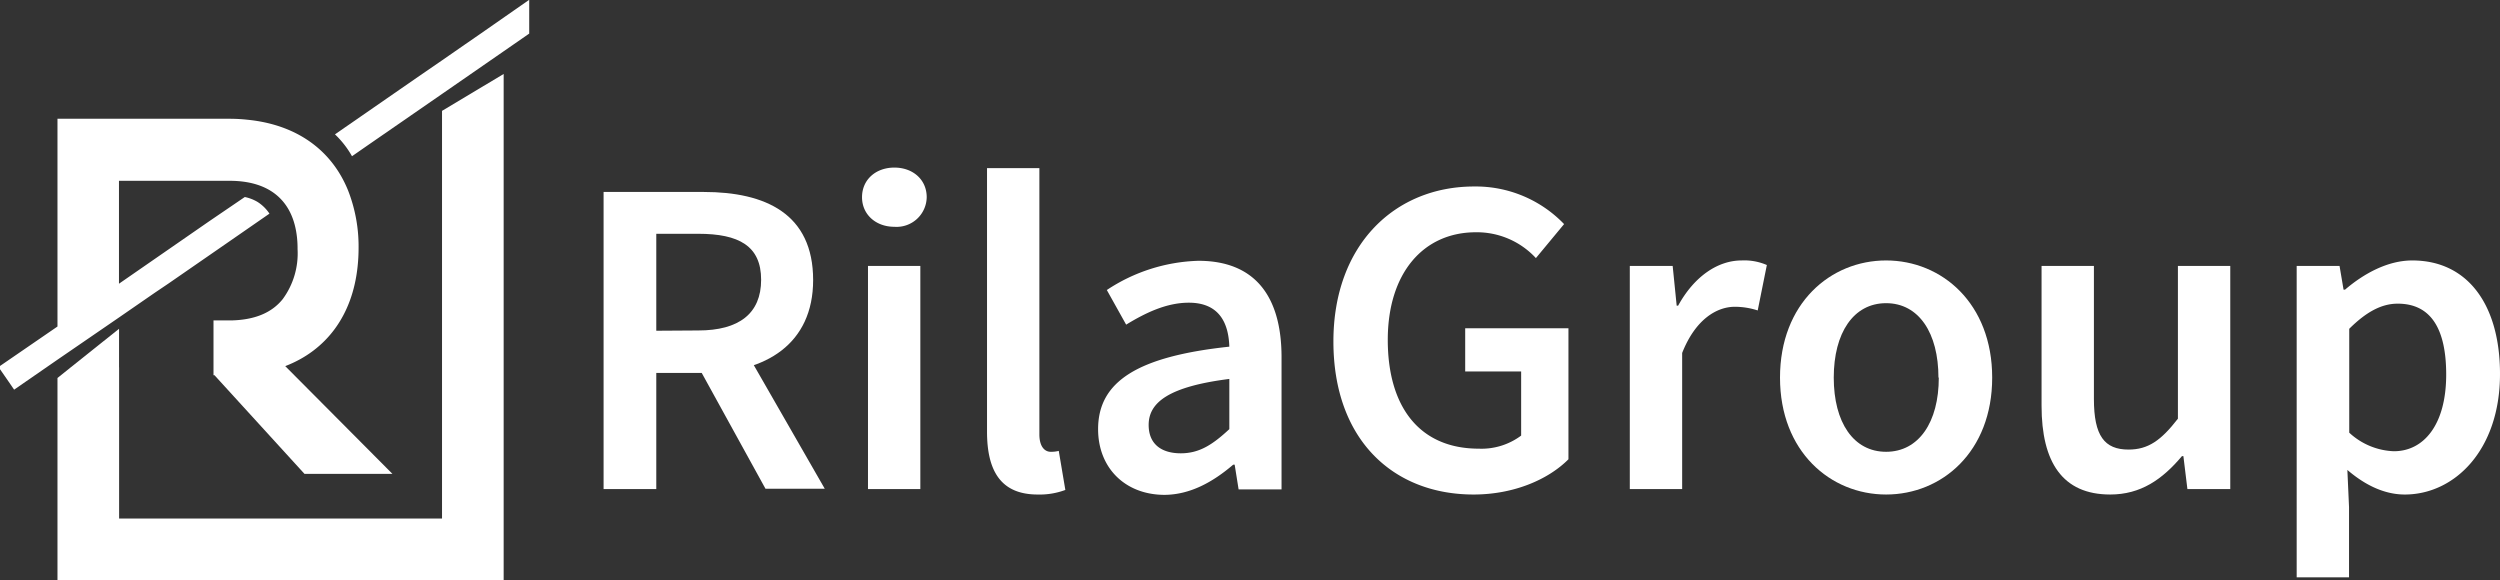 <svg id="Layer_1" data-name="Layer 1" xmlns="http://www.w3.org/2000/svg" viewBox="0 0 361.01 83.78"><rect x="0" y="0" width="361.01" height="83.78" fill="#333333" stroke="none"/><defs><style>.cls-1{fill:#fff;}</style></defs><path class="cls-1" d="M191.19,126.75h14.46c8.92,0,15.8,3.15,15.8,12.72,0,9.23-6.88,13.41-15.8,13.41H198.8v16.77h-7.61Zm13.68,20c5.87,0,9.07-2.44,9.07-7.32s-3.2-6.64-9.07-6.64H198.8v14Zm-.65,4.06,5.51-4.54,13.4,23.34h-8.56Z" transform="translate(-104.03 -99.03)"/><path class="cls-1" d="M228.51,127.51c0-2.55,2-4.28,4.67-4.28s4.67,1.73,4.67,4.28a4.35,4.35,0,0,1-4.67,4.27C230.5,131.78,228.51,130,228.51,127.51Zm.86,9.92h7.56v32.22h-7.56Z" transform="translate(-104.03 -99.03)"/><path class="cls-1" d="M246.56,161.36V123.31h7.56v38.44c0,1.86.84,2.52,1.62,2.52a4.43,4.43,0,0,0,1.18-.13l.95,5.64a10.54,10.54,0,0,1-4,.66C248.53,170.44,246.56,167,246.56,161.36Z" transform="translate(-104.03 -99.03)"/><path class="cls-1" d="M262.6,161c0-6.9,5.73-10.5,18.95-11.91-.11-3.47-1.5-6.35-5.85-6.35-3.2,0-6.22,1.44-9.05,3.17l-2.79-5a25.15,25.15,0,0,1,13.23-4.22c8.05,0,12,5,12,13.93v19.08h-6.2l-.57-3.57h-.21c-2.89,2.47-6.2,4.36-10,4.36C266.49,170.44,262.6,166.6,262.6,161Zm18.95,0v-7.25c-8.74,1.11-11.65,3.39-11.65,6.64,0,2.85,1.94,4.1,4.64,4.1S279.16,163.22,281.55,161Z" transform="translate(-104.03 -99.03)"/><path class="cls-1" d="M296.58,148.34c0-14,8.9-22.38,20.31-22.38a17.68,17.68,0,0,1,13,5.43l-4.07,4.91a11.61,11.61,0,0,0-8.66-3.73c-7.61,0-12.73,5.91-12.73,15.54s4.54,15.71,13.15,15.71a9.56,9.56,0,0,0,6.11-1.89v-9.26h-8.08v-6.24h14.91v18.92c-2.86,2.88-7.82,5.09-13.7,5.09C305.22,170.44,296.58,162.54,296.58,148.34Z" transform="translate(-104.03 -99.03)"/><path class="cls-1" d="M339.38,137.43h6.19l.58,5.74h.21c2.3-4.2,5.71-6.53,9.16-6.53a8.18,8.18,0,0,1,3.65.66l-1.32,6.56a10.66,10.66,0,0,0-3.3-.53c-2.57,0-5.67,1.76-7.61,6.67v19.65h-7.56Z" transform="translate(-104.03 -99.03)"/><path class="cls-1" d="M361.07,153.56c0-10.73,7.29-16.92,15.32-16.92s15.32,6.19,15.32,16.92-7.29,16.88-15.32,16.88S361.07,164.24,361.07,153.56Zm22.88,0c0-6.45-2.84-10.75-7.56-10.75s-7.56,4.3-7.56,10.75,2.84,10.71,7.56,10.71S384,160,384,153.56Z" transform="translate(-104.03 -99.03)"/><path class="cls-1" d="M398.84,157.63v-20.2h7.56v19.23c0,5.3,1.52,7.29,5,7.29,2.83,0,4.69-1.31,7.13-4.46V137.43h7.56v32.22h-6.19l-.58-4.75h-.21c-2.83,3.36-5.95,5.54-10.36,5.54C401.86,170.44,398.84,165.77,398.84,157.63Z" transform="translate(-104.03 -99.03)"/><path class="cls-1" d="M435.68,137.43h6.19l.58,3.43h.21c2.72-2.33,6.17-4.22,9.71-4.22,8.05,0,12.67,6.45,12.67,16.4,0,11-6.58,17.4-13.75,17.4-2.86,0-5.66-1.29-8.29-3.55l.24,5.36V182.4h-7.56Zm21.59,15.69c0-6.43-2.09-10.24-7-10.24-2.34,0-4.54,1.19-7,3.63v15a10,10,0,0,0,6.45,2.68C454,164.19,457.27,160.41,457.27,153.12Z" transform="translate(-104.03 -99.03)"/><polygon class="cls-1" points="63.83 31.59 63.83 74.88 17.2 74.88 17.2 54.27 17.2 53.05 17.19 53.05 17.19 47.48 10.21 53.05 8.3 54.58 8.3 54.58 8.3 59.13 8.3 68.47 8.3 68.47 8.3 83.78 72.73 83.78 72.73 25.51 72.73 10.68 63.83 16.01 63.83 31.59"/><path class="cls-1" d="M173.36,103.94l-2.26,1.56-3.23,2.24L164.58,110l-12.18,8.43a13.45,13.45,0,0,1,2.46,3.16l2.26-1.57,10.75-7.43,8.9-6.16,3.45-2.39.23-.16V99Z" transform="translate(-104.03 -99.03)"/><path class="cls-1" d="M121.22,144.87l5.14-3.55,2-1.35,8.3-5.74,6.28-4.35a5.78,5.78,0,0,0-1.72-1.69,5.93,5.93,0,0,0-1.84-.71L134.21,131l-13,9V125.14h16c5.59,0,9.13,2.71,9.71,8.2A15,15,0,0,1,147,135a11.15,11.15,0,0,1-2.14,7.22c-1.6,2-4.08,3-7.4,3.08h-2.6v7.91H135l13,14.25h12.7L145.22,151.9c5.93-2.28,9.71-7.31,10.45-14.4a24.52,24.52,0,0,0,.14-2.62,22.17,22.17,0,0,0-1.51-8.33c-2.35-5.82-7.39-9.52-14.54-10.23a23.91,23.91,0,0,0-2.58-.14H112.33v30L104,151.9l0,.4,1.24,1.79.83,1.21,6.19-4.28Z" transform="translate(-104.03 -99.03)"/></svg>